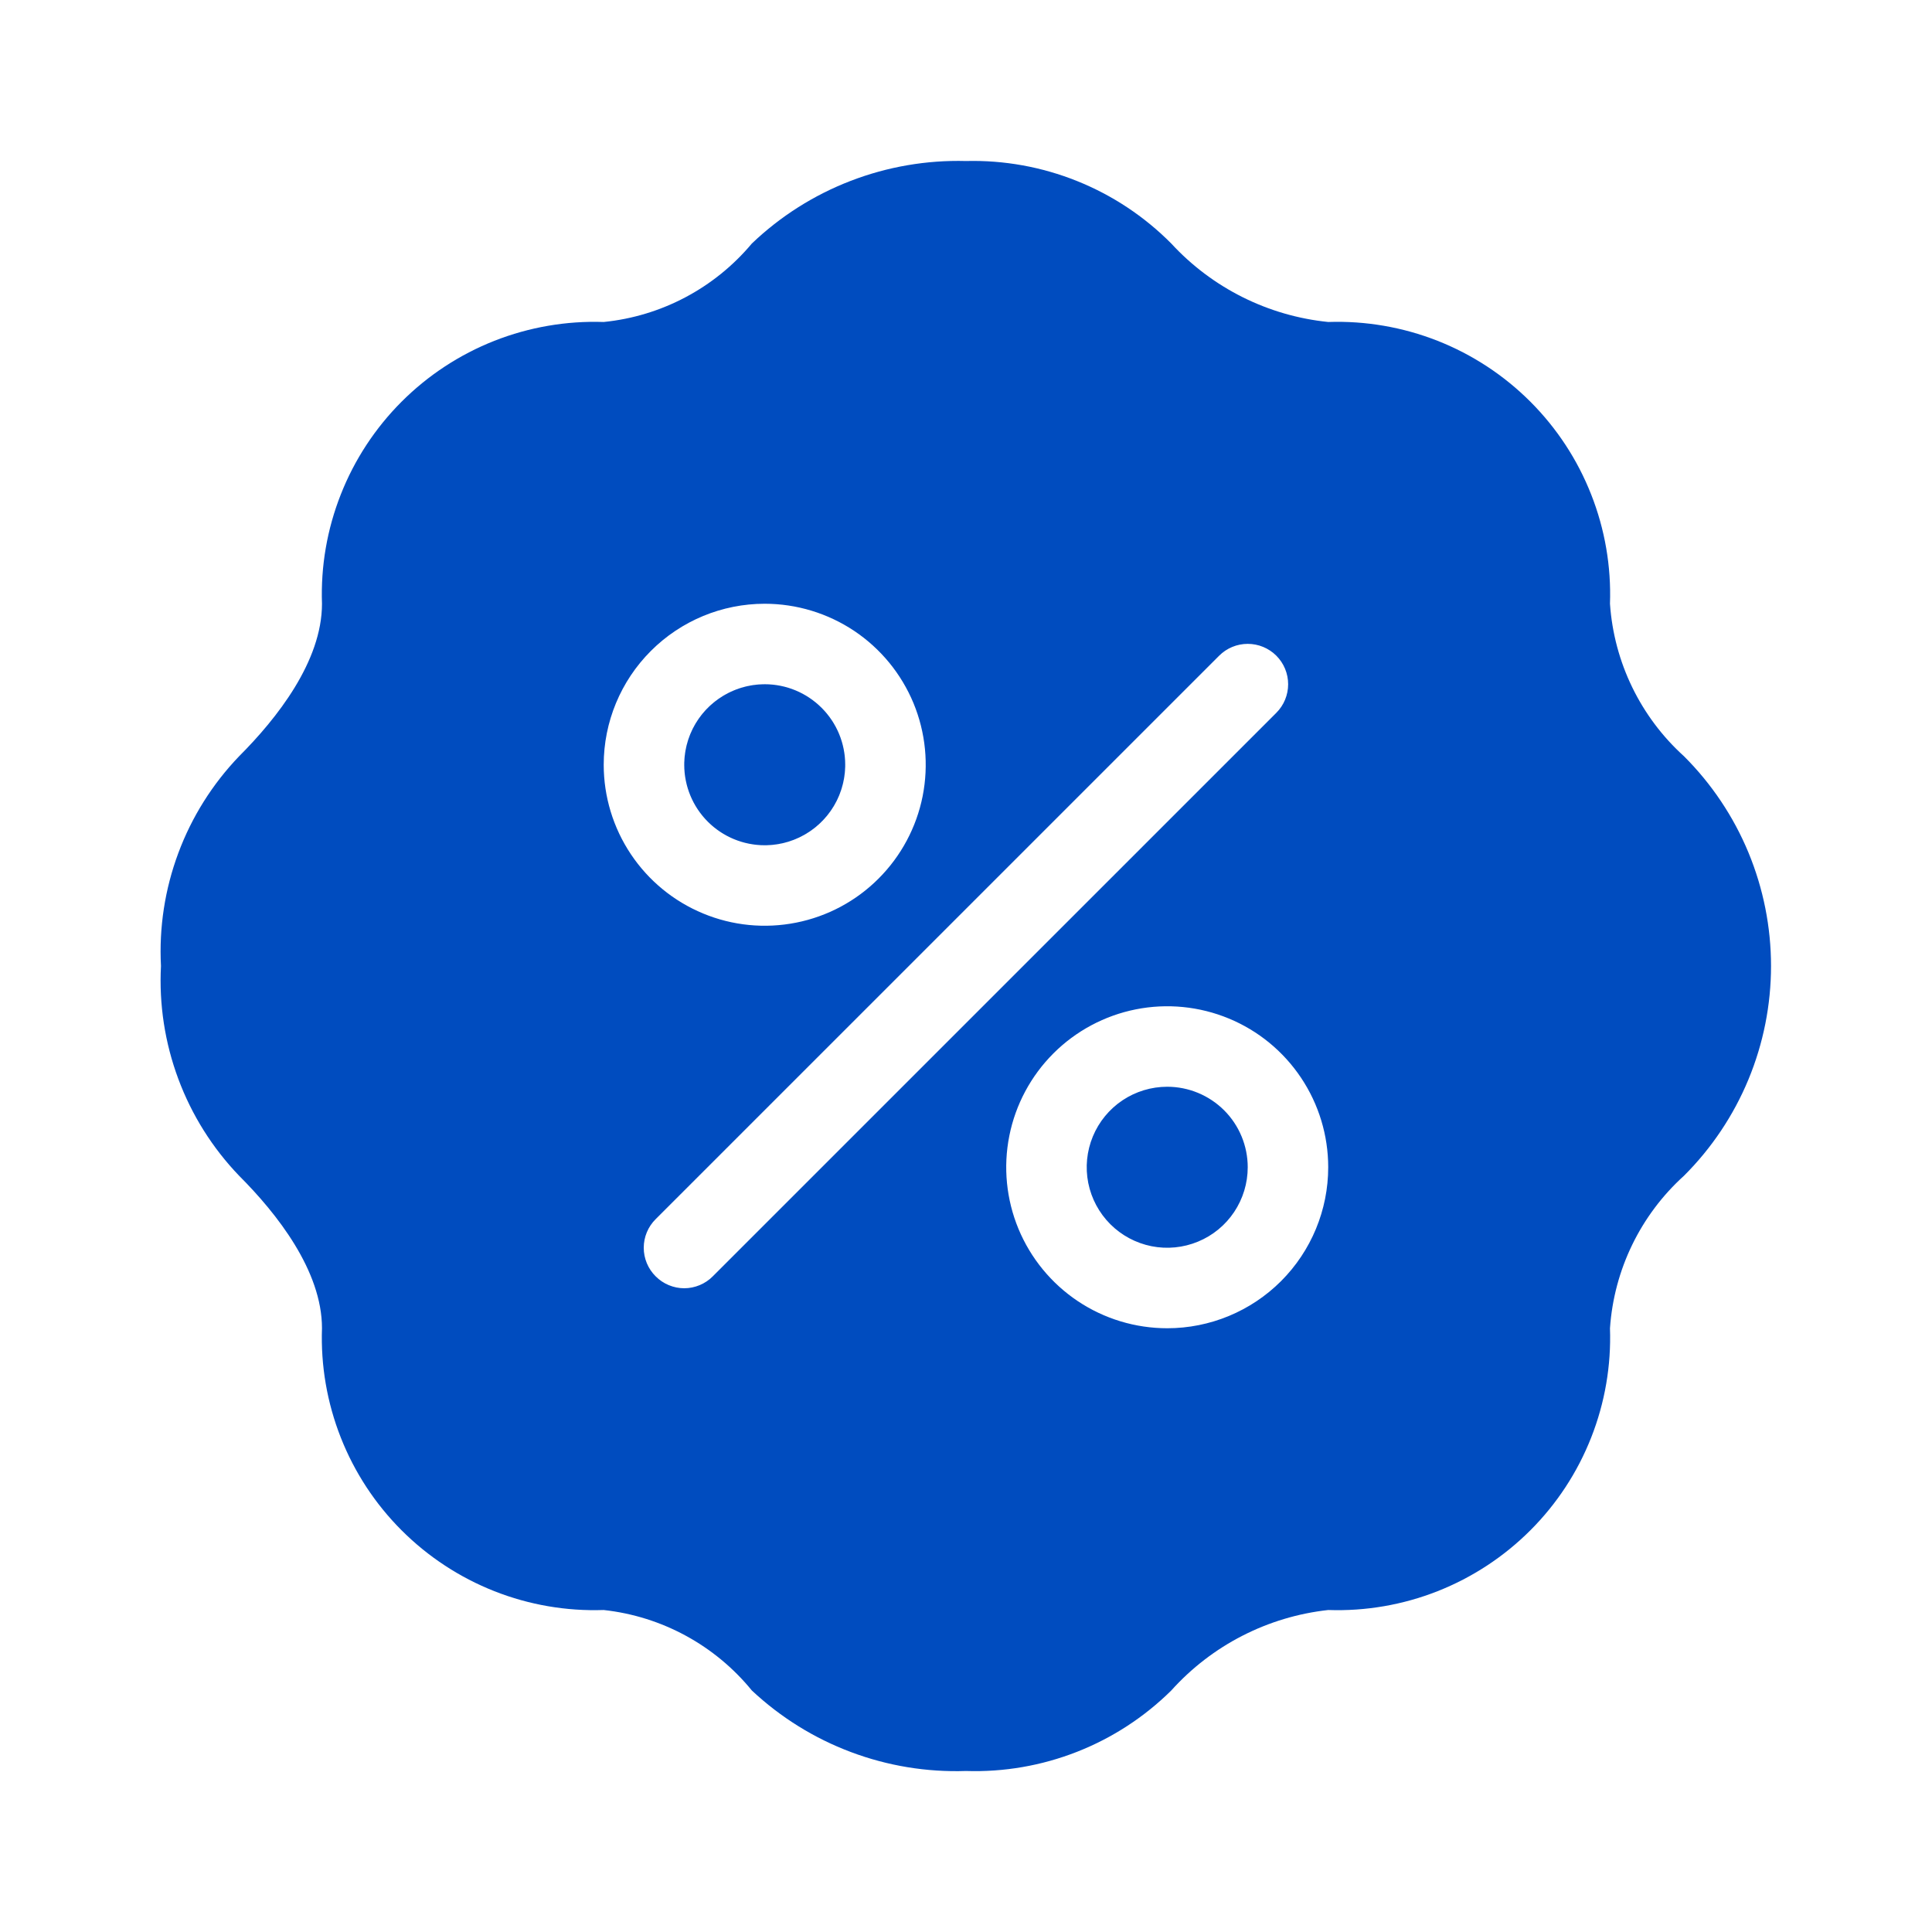 <?xml version="1.0" encoding="UTF-8"?> <svg xmlns="http://www.w3.org/2000/svg" width="50" height="50" viewBox="0 0 50 50" fill="none"><path d="M19.791 17.708C19.379 17.708 18.976 17.831 18.634 18.06C18.291 18.288 18.024 18.614 17.866 18.994C17.709 19.375 17.667 19.794 17.748 20.198C17.828 20.602 18.027 20.974 18.318 21.265C18.609 21.556 18.98 21.755 19.385 21.835C19.789 21.916 20.208 21.874 20.588 21.716C20.969 21.559 21.294 21.292 21.523 20.949C21.752 20.607 21.874 20.204 21.874 19.792C21.874 19.239 21.655 18.709 21.264 18.319C20.873 17.928 20.344 17.708 19.791 17.708ZM19.791 17.708C19.379 17.708 18.976 17.831 18.634 18.06C18.291 18.288 18.024 18.614 17.866 18.994C17.709 19.375 17.667 19.794 17.748 20.198C17.828 20.602 18.027 20.974 18.318 21.265C18.609 21.556 18.98 21.755 19.385 21.835C19.789 21.916 20.208 21.874 20.588 21.716C20.969 21.559 21.294 21.292 21.523 20.949C21.752 20.607 21.874 20.204 21.874 19.792C21.874 19.239 21.655 18.709 21.264 18.319C20.873 17.928 20.344 17.708 19.791 17.708ZM43.583 19.573C42.457 18.555 41.77 17.14 41.666 15.625C41.7 14.659 41.534 13.695 41.179 12.796C40.825 11.896 40.289 11.079 39.605 10.395C38.921 9.711 38.104 9.175 37.204 8.82C36.304 8.466 35.341 8.3 34.374 8.333C32.818 8.175 31.372 7.453 30.312 6.302C29.619 5.603 28.79 5.053 27.876 4.686C26.963 4.319 25.984 4.142 24.999 4.167C23.98 4.14 22.966 4.315 22.015 4.681C21.064 5.047 20.195 5.598 19.458 6.302C18.494 7.454 17.118 8.183 15.624 8.333C14.658 8.3 13.695 8.466 12.795 8.82C11.895 9.175 11.078 9.711 10.394 10.395C9.71 11.079 9.174 11.896 8.82 12.796C8.465 13.695 8.299 14.659 8.333 15.625C8.333 17.115 7.166 18.594 6.187 19.573C5.497 20.292 4.962 21.144 4.615 22.077C4.267 23.011 4.114 24.005 4.166 25C4.114 25.995 4.267 26.989 4.615 27.923C4.962 28.856 5.497 29.709 6.187 30.427C7.166 31.406 8.333 32.886 8.333 34.375C8.299 35.342 8.465 36.305 8.82 37.205C9.174 38.104 9.71 38.922 10.394 39.605C11.078 40.289 11.895 40.825 12.795 41.18C13.695 41.535 14.658 41.7 15.624 41.667C17.126 41.831 18.503 42.579 19.458 43.75C20.199 44.444 21.07 44.986 22.021 45.343C22.972 45.701 23.984 45.867 24.999 45.833C25.98 45.865 26.957 45.696 27.87 45.338C28.783 44.98 29.614 44.44 30.312 43.75C31.364 42.58 32.81 41.839 34.374 41.667C35.341 41.7 36.304 41.535 37.204 41.18C38.104 40.825 38.921 40.289 39.605 39.605C40.289 38.922 40.825 38.104 41.179 37.205C41.534 36.305 41.7 35.342 41.666 34.375C41.77 32.861 42.457 31.445 43.583 30.427C44.296 29.715 44.863 28.869 45.249 27.938C45.635 27.007 45.834 26.008 45.834 25C45.834 23.992 45.635 22.994 45.249 22.062C44.863 21.131 44.296 20.285 43.583 19.573ZM19.791 15.625C20.615 15.625 21.421 15.87 22.106 16.327C22.791 16.785 23.325 17.436 23.641 18.197C23.956 18.959 24.038 19.796 23.878 20.605C23.717 21.413 23.32 22.155 22.737 22.738C22.155 23.321 21.412 23.718 20.604 23.878C19.796 24.039 18.958 23.957 18.197 23.641C17.435 23.326 16.785 22.792 16.327 22.107C15.869 21.422 15.624 20.616 15.624 19.792C15.624 18.687 16.063 17.627 16.845 16.846C17.626 16.064 18.686 15.625 19.791 15.625ZM18.447 33.031C18.351 33.129 18.235 33.206 18.108 33.259C17.981 33.312 17.845 33.34 17.708 33.34C17.57 33.34 17.434 33.312 17.307 33.259C17.18 33.206 17.065 33.129 16.968 33.031C16.87 32.934 16.793 32.819 16.74 32.692C16.687 32.565 16.66 32.429 16.66 32.292C16.66 32.154 16.687 32.018 16.74 31.891C16.793 31.764 16.87 31.649 16.968 31.552L31.552 16.969C31.748 16.773 32.014 16.663 32.291 16.663C32.569 16.663 32.834 16.773 33.031 16.969C33.227 17.165 33.337 17.431 33.337 17.708C33.337 17.986 33.227 18.252 33.031 18.448L18.447 33.031ZM30.208 34.375C29.384 34.375 28.578 34.131 27.893 33.673C27.208 33.215 26.674 32.564 26.358 31.803C26.043 31.042 25.96 30.204 26.121 29.396C26.282 28.587 26.679 27.845 27.262 27.262C27.844 26.68 28.587 26.283 29.395 26.122C30.203 25.961 31.041 26.044 31.802 26.359C32.564 26.674 33.214 27.208 33.672 27.894C34.13 28.579 34.374 29.384 34.374 30.208C34.374 31.314 33.935 32.373 33.154 33.155C32.373 33.936 31.313 34.375 30.208 34.375ZM30.208 28.125C29.796 28.125 29.393 28.247 29.05 28.476C28.708 28.705 28.441 29.03 28.283 29.411C28.125 29.792 28.084 30.211 28.164 30.615C28.245 31.019 28.443 31.39 28.735 31.682C29.026 31.973 29.397 32.171 29.801 32.252C30.205 32.332 30.624 32.291 31.005 32.133C31.386 31.976 31.711 31.709 31.94 31.366C32.169 31.023 32.291 30.62 32.291 30.208C32.291 29.656 32.072 29.126 31.681 28.735C31.29 28.345 30.76 28.125 30.208 28.125ZM19.791 21.875C20.203 21.875 20.606 21.753 20.948 21.524C21.291 21.295 21.558 20.97 21.716 20.589C21.873 20.208 21.915 19.79 21.834 19.385C21.754 18.981 21.556 18.61 21.264 18.319C20.973 18.027 20.602 17.829 20.198 17.748C19.793 17.668 19.375 17.709 18.994 17.867C18.613 18.025 18.288 18.292 18.059 18.634C17.83 18.977 17.708 19.38 17.708 19.792C17.708 20.344 17.927 20.874 18.318 21.265C18.709 21.656 19.238 21.875 19.791 21.875Z" fill="#004CBF"></path></svg> 